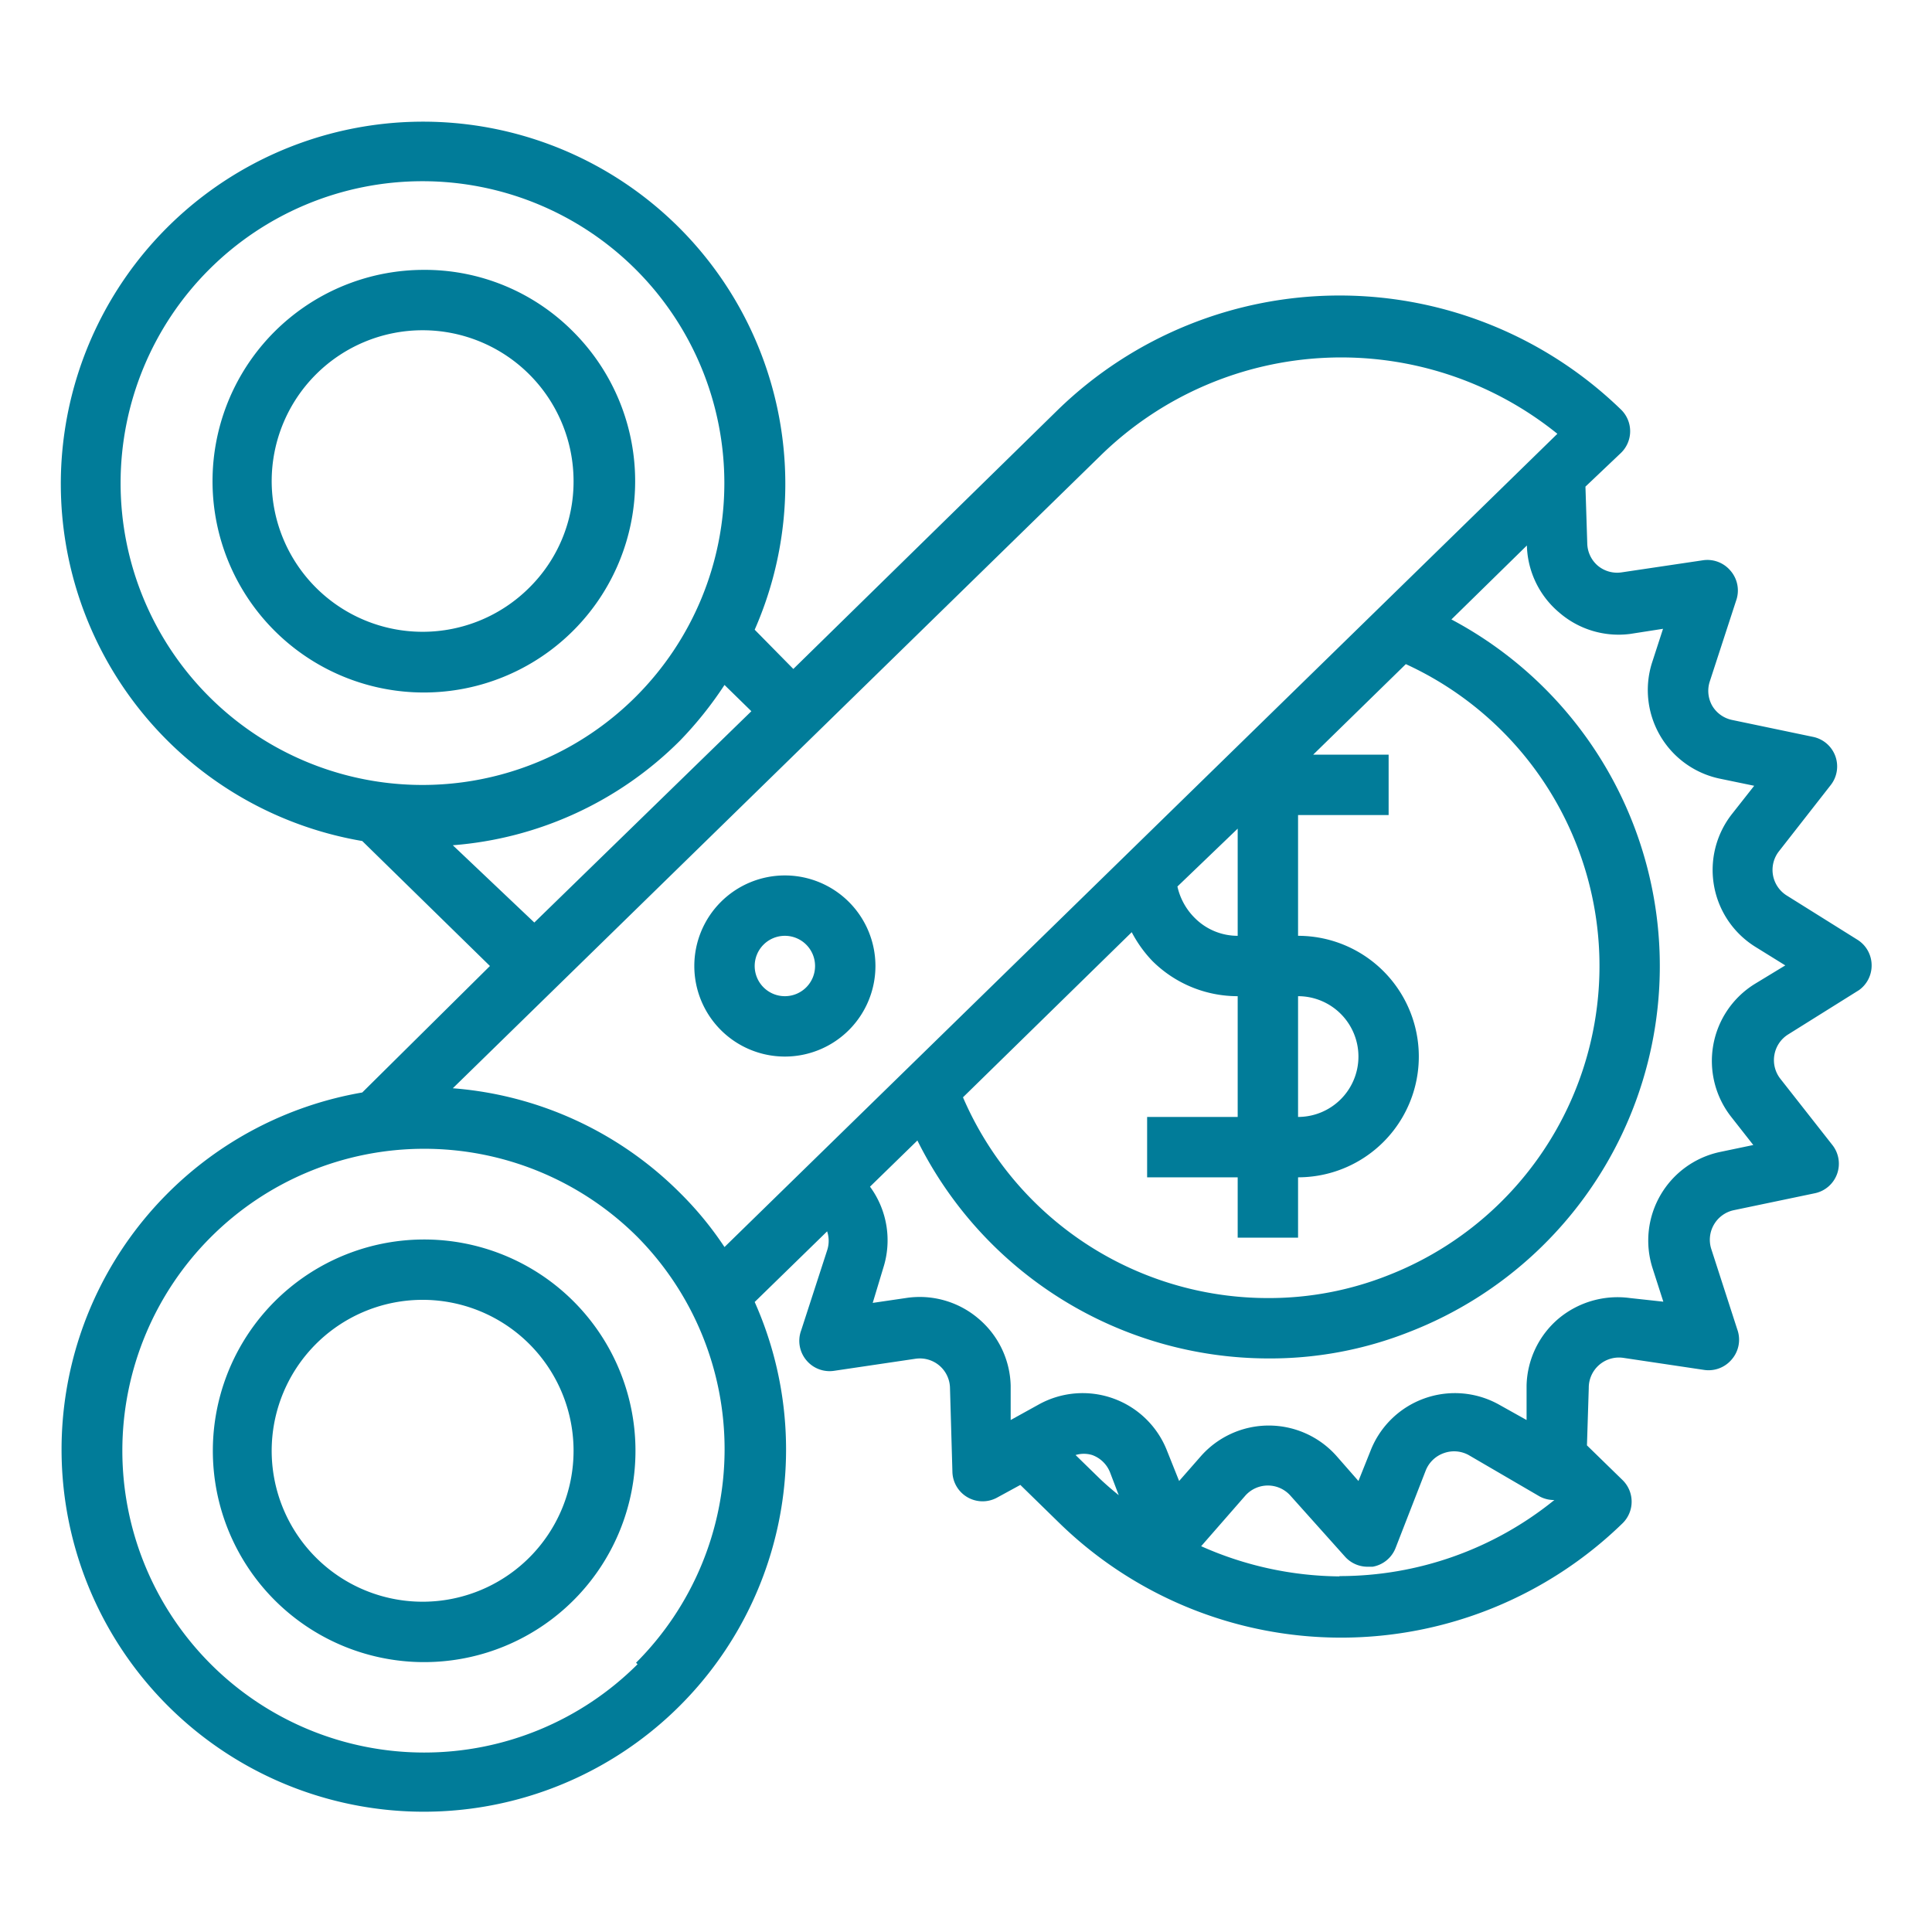 <?xml version="1.0" encoding="UTF-8"?> <svg xmlns="http://www.w3.org/2000/svg" xmlns:xlink="http://www.w3.org/1999/xlink" xmlns:svgjs="http://svgjs.com/svgjs" version="1.1" width="512" height="512" x="0" y="0" viewBox="0 0 64 64" style="enable-background:new 0 0 512 512" xml:space="preserve" class=""><g><path xmlns="http://www.w3.org/2000/svg" d="M61.53,31.13l-2.35-1.47a1,1,0,0,1-.25-1.46L60.65,26a1,1,0,0,0-.59-1.59l-2.68-.56a1,1,0,0,1-.66-.47,1,1,0,0,1-.08-.81l.87-2.67a1,1,0,0,0-.19-1,1,1,0,0,0-.91-.34l-2.69.4a1,1,0,0,1-.79-.22,1,1,0,0,1-.35-.74l-.06-1.88L53.7,15a1,1,0,0,0,0-1.43,13.39,13.39,0,0,0-18.65,0l-8.77,8.59L25,20.86a12,12,0,1,0-13,7L16.23,32,12,36.19a12,12,0,1,0,13,6.94l2.4-2.34a1,1,0,0,1,0,.63l-.86,2.65a1,1,0,0,0,.18,1,1,1,0,0,0,.91.34l2.7-.4a1,1,0,0,1,.78.22,1,1,0,0,1,.36.76l.08,2.77a1,1,0,0,0,1.48.85l.77-.42,1.3,1.27a13.37,13.37,0,0,0,18.65,0,1,1,0,0,0,.3-.72,1,1,0,0,0-.3-.71l-1.18-1.15.06-1.9a1,1,0,0,1,1.14-1l2.68.4a1,1,0,0,0,.91-.34,1,1,0,0,0,.19-1l-.86-2.66a1,1,0,0,1,.09-.82,1,1,0,0,1,.65-.47l2.68-.56a1,1,0,0,0,.59-1.6l-1.72-2.19a1,1,0,0,1-.2-.8,1,1,0,0,1,.45-.67l2.35-1.47A1,1,0,0,0,62,32,1,1,0,0,0,61.53,31.13ZM6.92,23.07a10,10,0,1,1,14.15,0A10,10,0,0,1,6.92,23.07ZM15,28a11.94,11.94,0,0,0,7.53-3.47A12.44,12.44,0,0,0,24,22.69l.89.87-7.19,7Zm6.12,27.13a10,10,0,1,1,0-14.15A10,10,0,0,1,21.07,55.08ZM24,41.31a11.28,11.28,0,0,0-1.47-1.79A11.94,11.94,0,0,0,15,36.05l21.5-21a11.4,11.4,0,0,1,15.09-.68ZM41,33v4H38v2h3v2h2V39a4,4,0,1,0,0-8V27h3V25H43.5l3.07-3A11,11,0,0,1,46,42.24,10.72,10.72,0,0,1,42,43a11,11,0,0,1-10.1-6.65l5.59-5.47a4.14,4.14,0,0,0,.68.95A4,4,0,0,0,41,33Zm-2-3.63,2-1.92V31a2,2,0,0,1-1.42-.59A2.11,2.11,0,0,1,39,29.35ZM43,37V33a2,2,0,0,1,2,2,2,2,0,0,1-2,2ZM36.45,49l-.82-.8a.94.94,0,0,1,.55,0,1,1,0,0,1,.59.57l.29.76C36.85,49.36,36.64,49.18,36.45,49Zm7.92,3.22a11.46,11.46,0,0,1-4.58-1l1.45-1.66a1,1,0,0,1,1.52,0l1.79,2a1,1,0,0,0,.75.34h.17a1,1,0,0,0,.76-.62l1-2.57a1,1,0,0,1,.59-.57,1,1,0,0,1,.83.06L51,49.57a1,1,0,0,0,.49.12A11.29,11.29,0,0,1,44.37,52.21ZM58.12,32.6a3,3,0,0,0-.77,4.4l.73.93-1.1.23A3,3,0,0,0,54.74,42l.36,1.12L54,43a3.05,3.05,0,0,0-2.37.68,3,3,0,0,0-1.06,2.21l0,1.15-.93-.52a3,3,0,0,0-4.24,1.54l-.4,1-.71-.81a3,3,0,0,0-4.52,0l-.71.81-.4-1a3,3,0,0,0-4.24-1.54l-.94.52,0-1.14a3,3,0,0,0-1.08-2.23A3,3,0,0,0,30,43l-1.09.16L29.26,42a3,3,0,0,0-.44-2.69l1.57-1.53A13,13,0,0,0,42,45a12.53,12.53,0,0,0,4.69-.88,13,13,0,0,0,1.39-23.6l2.5-2.45v0a3,3,0,0,0,1.07,2.22A3,3,0,0,0,54,21l1.09-.17-.37,1.14A3,3,0,0,0,57,25.8l1.11.23-.74.94a3,3,0,0,0,.77,4.39l1,.62Z" fill="#017c99" data-original="#000000" class=""></path><path xmlns="http://www.w3.org/2000/svg" d="M14,8.94A7,7,0,1,0,19,11,6.92,6.92,0,0,0,14,8.94Zm3.53,10.53A5,5,0,0,1,9,15.94a5,5,0,0,1,10,0A4.94,4.94,0,0,1,17.53,19.47Z" fill="#017c99" data-original="#000000" class=""></path><path xmlns="http://www.w3.org/2000/svg" d="M14,41.06a7,7,0,1,0,4.95,2A7,7,0,0,0,14,41.06ZM17.53,51.6A5,5,0,1,1,19,48.06,5,5,0,0,1,17.53,51.6Z" fill="#017c99" data-original="#000000" class=""></path><path xmlns="http://www.w3.org/2000/svg" d="M26,29a3,3,0,1,0,3,3A3,3,0,0,0,26,29Zm0,4a1,1,0,1,1,1-1A1,1,0,0,1,26,33Z" fill="#017c99" data-original="#000000" class=""></path></g></svg> 